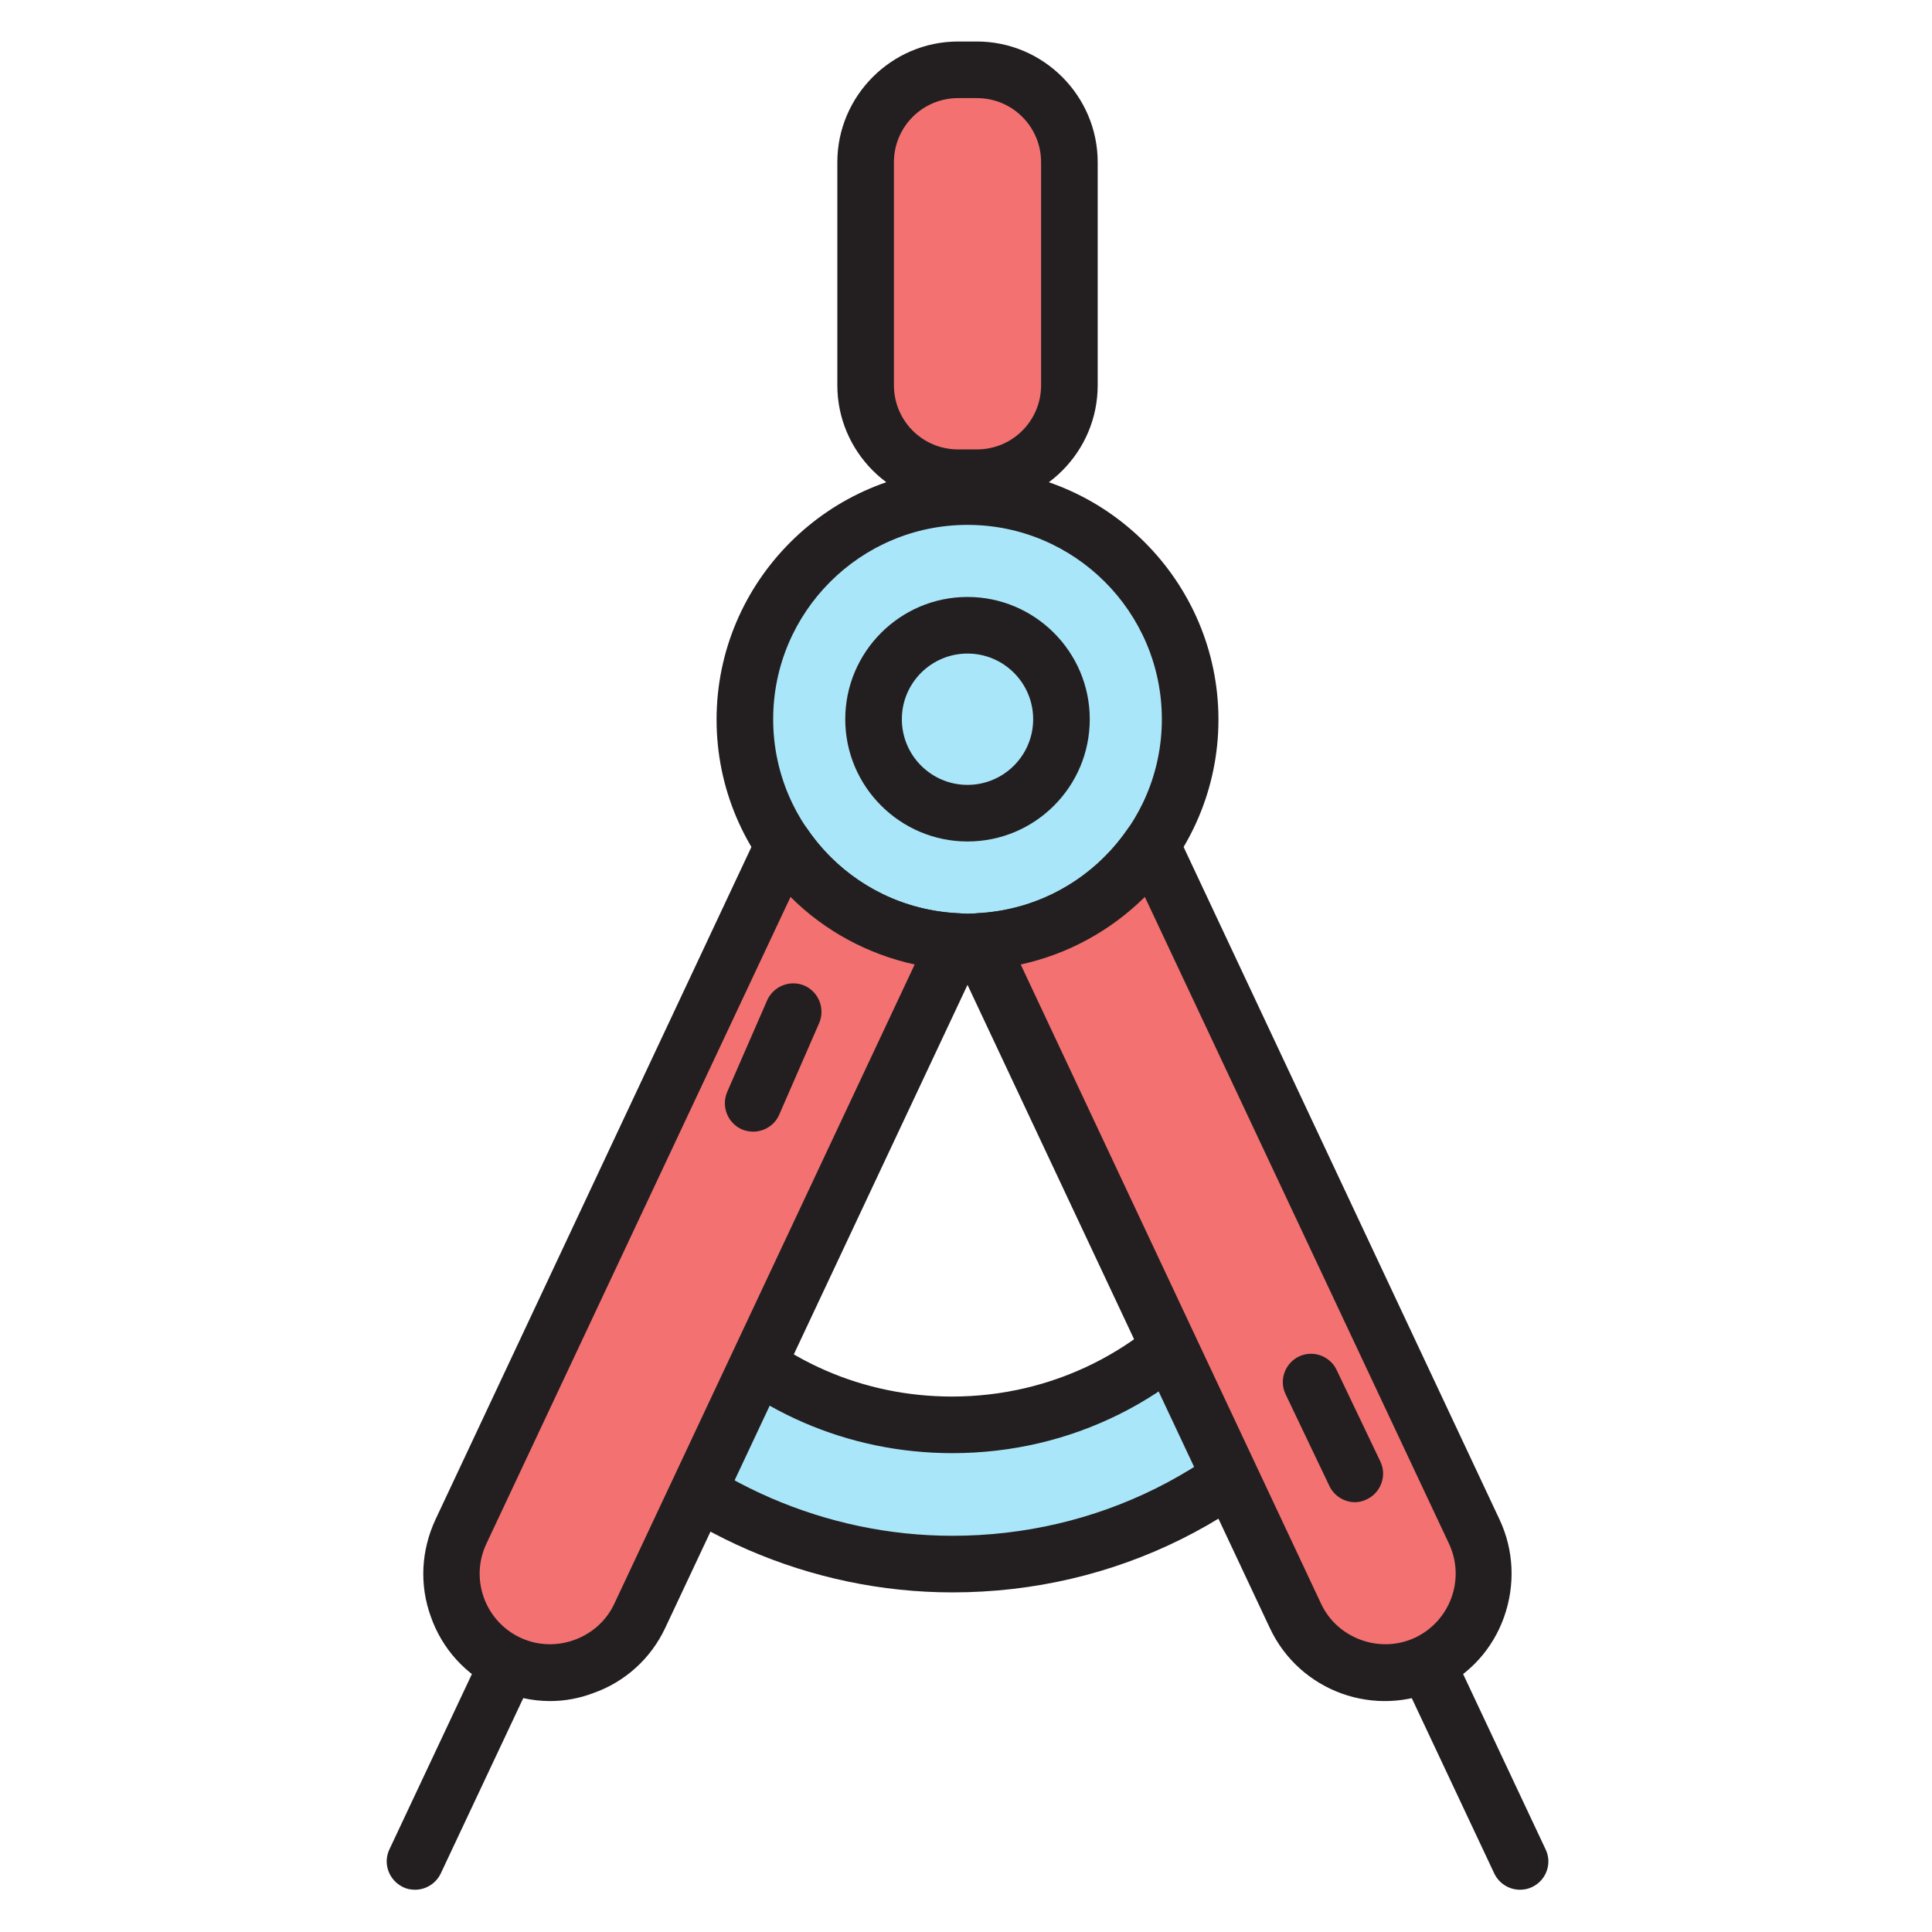 <?xml version="1.0" encoding="utf-8"?>
<!-- Generator: Adobe Illustrator 25.0.0, SVG Export Plug-In . SVG Version: 6.00 Build 0)  -->
<svg version="1.0" id="Layer_1" xmlns="http://www.w3.org/2000/svg" xmlns:xlink="http://www.w3.org/1999/xlink" x="0px" y="0px"
	 viewBox="0 0 512 512" style="enable-background:new 0 0 512 512;" xml:space="preserve">
<g>
	<g>
		<path style="fill:#231F20;" d="M402.8,500.8c-2.8,0-5.5-1.6-6.8-4.3L371.3,444c-1.8-3.7-0.2-8.2,3.6-10c3.7-1.8,8.2-0.2,10,3.6
			l24.7,52.5c1.8,3.7,0.2,8.2-3.6,10C404.9,500.6,403.9,500.8,402.8,500.8z"/>
	</g>
	<g>
		<path style="fill:#231F20;" d="M110,500.8c-1.1,0-2.2-0.2-3.2-0.7c-3.7-1.8-5.4-6.2-3.6-10l24.7-52.5c1.8-3.7,6.2-5.4,10-3.6
			c3.7,1.8,5.4,6.2,3.6,10l-24.7,52.5C115.5,499.2,112.8,500.8,110,500.8z"/>
	</g>
	<g>
		<circle style="fill:#AAE6F9;" cx="256.4" cy="190.6" r="59"/>
		<path style="fill:#231F20;" d="M256.4,257.2c-36.7,0-66.5-29.9-66.5-66.5s29.9-66.5,66.5-66.5s66.5,29.9,66.5,66.5
			S293.1,257.2,256.4,257.2z M256.4,139.1c-28.4,0-51.5,23.1-51.5,51.5s23.1,51.5,51.5,51.5c28.4,0,51.5-23.1,51.5-51.5
			S284.8,139.1,256.4,139.1z"/>
	</g>
	<g>
		<path style="fill:#231F20;" d="M256.4,223c-17.8,0-32.4-14.5-32.4-32.4c0-17.8,14.5-32.4,32.4-32.4c17.8,0,32.4,14.5,32.4,32.4
			C288.8,208.5,274.3,223,256.4,223z M256.4,173.2c-9.6,0-17.4,7.8-17.4,17.4s7.8,17.4,17.4,17.4c9.6,0,17.4-7.8,17.4-17.4
			S266,173.2,256.4,173.2z"/>
	</g>
	<g>
		<g>
			<path style="fill:#AAE6F9;" d="M252.4,414.5c-35.5,0-69.7-14.9-94-40.8c-7-7.5-6.6-19.2,0.9-26.1c7.5-7,19.2-6.6,26.1,0.9
				c17.5,18.7,41.3,29.1,66.9,29.1c28.9,0,55.5-13.2,73-36.3c6.2-8.1,17.8-9.7,25.9-3.6c8.1,6.2,9.7,17.8,3.6,25.9
				C330.4,396,293,414.5,252.4,414.5z"/>
			<path style="fill:#231F20;" d="M252.4,422c-37.5,0-73.8-15.7-99.4-43.2c-4.7-5.1-7.2-11.7-7-18.6c0.2-6.9,3.2-13.4,8.2-18.1
				c10.5-9.8,27-9.2,36.7,1.3c16.1,17.2,37.9,26.7,61.4,26.7c26.5,0,51-12.2,67-33.3c4.2-5.5,10.3-9.1,17.2-10.1
				c6.9-0.9,13.7,0.8,19.3,5c11.4,8.7,13.7,25,5,36.4C334.9,402.4,295.4,422,252.4,422z M172,350.1c-2.7,0-5.4,1-7.5,3
				c-2.1,2-3.4,4.7-3.5,7.7s0.9,5.7,3,7.9C186.8,393,219,407,252.4,407c38.2,0,73.4-17.5,96.5-48c3.7-4.8,2.7-11.7-2.1-15.4
				c-2.3-1.8-5.2-2.5-8.1-2.1c-2.9,0.4-5.5,1.9-7.3,4.3c-18.9,25-47.7,39.3-79,39.3c-27.7,0-53.4-11.2-72.4-31.4
				C177.9,351.3,174.9,350.1,172,350.1z"/>
		</g>
	</g>
	<g>
		<path style="fill:#F47171;" d="M207.7,223.9l-85.5,182c-6.1,13-0.5,28.7,12.6,34.9h0c13,6.1,28.7,0.5,34.9-12.6l84-178.7
			C234.5,248.7,217.8,238.7,207.7,223.9z M390.7,406l-85.5-182c-10.1,14.8-26.8,24.7-45.8,25.7l84,178.7c6.1,13,21.8,18.7,34.9,12.6
			C391.2,434.7,396.8,419,390.7,406z"/>
		<path style="fill:#231F20;" d="M145.8,450.8c-4.9,0-9.7-1.1-14.3-3.2c-8.1-3.8-14.3-10.6-17.3-19.1c-3.1-8.5-2.6-17.6,1.2-25.8
			l85.5-182c1.1-2.4,3.5-4.1,6.2-4.3c2.7-0.2,5.3,1,6.8,3.2c9.2,13.5,23.8,21.6,40,22.4c0.9,0,1.7,0.2,2.5,0.6
			c0.8-0.3,1.7-0.5,2.5-0.6c16.2-0.8,30.8-9,40-22.4c1.5-2.2,4.1-3.5,6.8-3.2c2.7,0.2,5,1.9,6.2,4.3l85.5,182
			c3.8,8.1,4.2,17.3,1.2,25.8s-9.2,15.3-17.3,19.1c-16.8,7.9-36.9,0.7-44.8-16.2L256.4,261l-80.1,170.4
			c-3.8,8.1-10.6,14.3-19.1,17.3C153.5,450.1,149.6,450.8,145.8,450.8z M270.5,255.6l79.6,169.4c2.1,4.5,5.9,7.9,10.6,9.6
			c4.7,1.7,9.8,1.5,14.3-0.6c9.3-4.4,13.4-15.5,9-24.9l0,0l-80.6-171.4C294.3,246.7,282.9,252.9,270.5,255.6z M209.5,237.7
			l-80.6,171.4c-4.4,9.3-0.4,20.5,9,24.9c4.5,2.1,9.6,2.3,14.3,0.6c4.7-1.7,8.5-5.1,10.6-9.6l79.6-169.4
			C230,252.9,218.5,246.7,209.5,237.7z"/>
	</g>
	<g>
		<path style="fill:#F47171;" d="M258.9,18.5h-5c-13.5,0-24.5,11-24.5,24.5v59.1c0,13.5,11,24.5,24.5,24.5h5
			c13.5,0,24.5-11,24.5-24.5V43C283.4,29.5,272.5,18.5,258.9,18.5z"/>
		<path style="fill:#231F20;" d="M258.9,134.1h-5c-17.6,0-32-14.4-32-32V43c0-17.6,14.4-32,32-32h5c17.6,0,32,14.4,32,32v59.1
			C290.9,119.7,276.6,134.1,258.9,134.1z M253.9,26c-9.4,0-17,7.6-17,17v59.1c0,9.4,7.6,17,17,17h5c9.4,0,17-7.6,17-17V43
			c0-9.4-7.6-17-17-17H253.9z"/>
	</g>
	<g>
		<path style="fill:#231F20;" d="M359.1,398.1c-2.8,0-5.5-1.6-6.8-4.3l-11.6-24.3c-1.8-3.7-0.2-8.2,3.5-10c3.7-1.8,8.2-0.2,10,3.5
			l11.6,24.3c1.8,3.7,0.2,8.2-3.5,10C361.3,397.8,360.2,398.1,359.1,398.1z"/>
	</g>
	<g>
		<path style="fill:#231F20;" d="M199.6,299.9c-1,0-2-0.2-3-0.6c-3.8-1.7-5.5-6.1-3.9-9.9l10.6-24.3c1.7-3.8,6.1-5.5,9.9-3.9
			c3.8,1.7,5.5,6.1,3.9,9.9l-10.6,24.3C205.3,298.2,202.5,299.9,199.6,299.9z"/>
	</g>
</g>
</svg>
